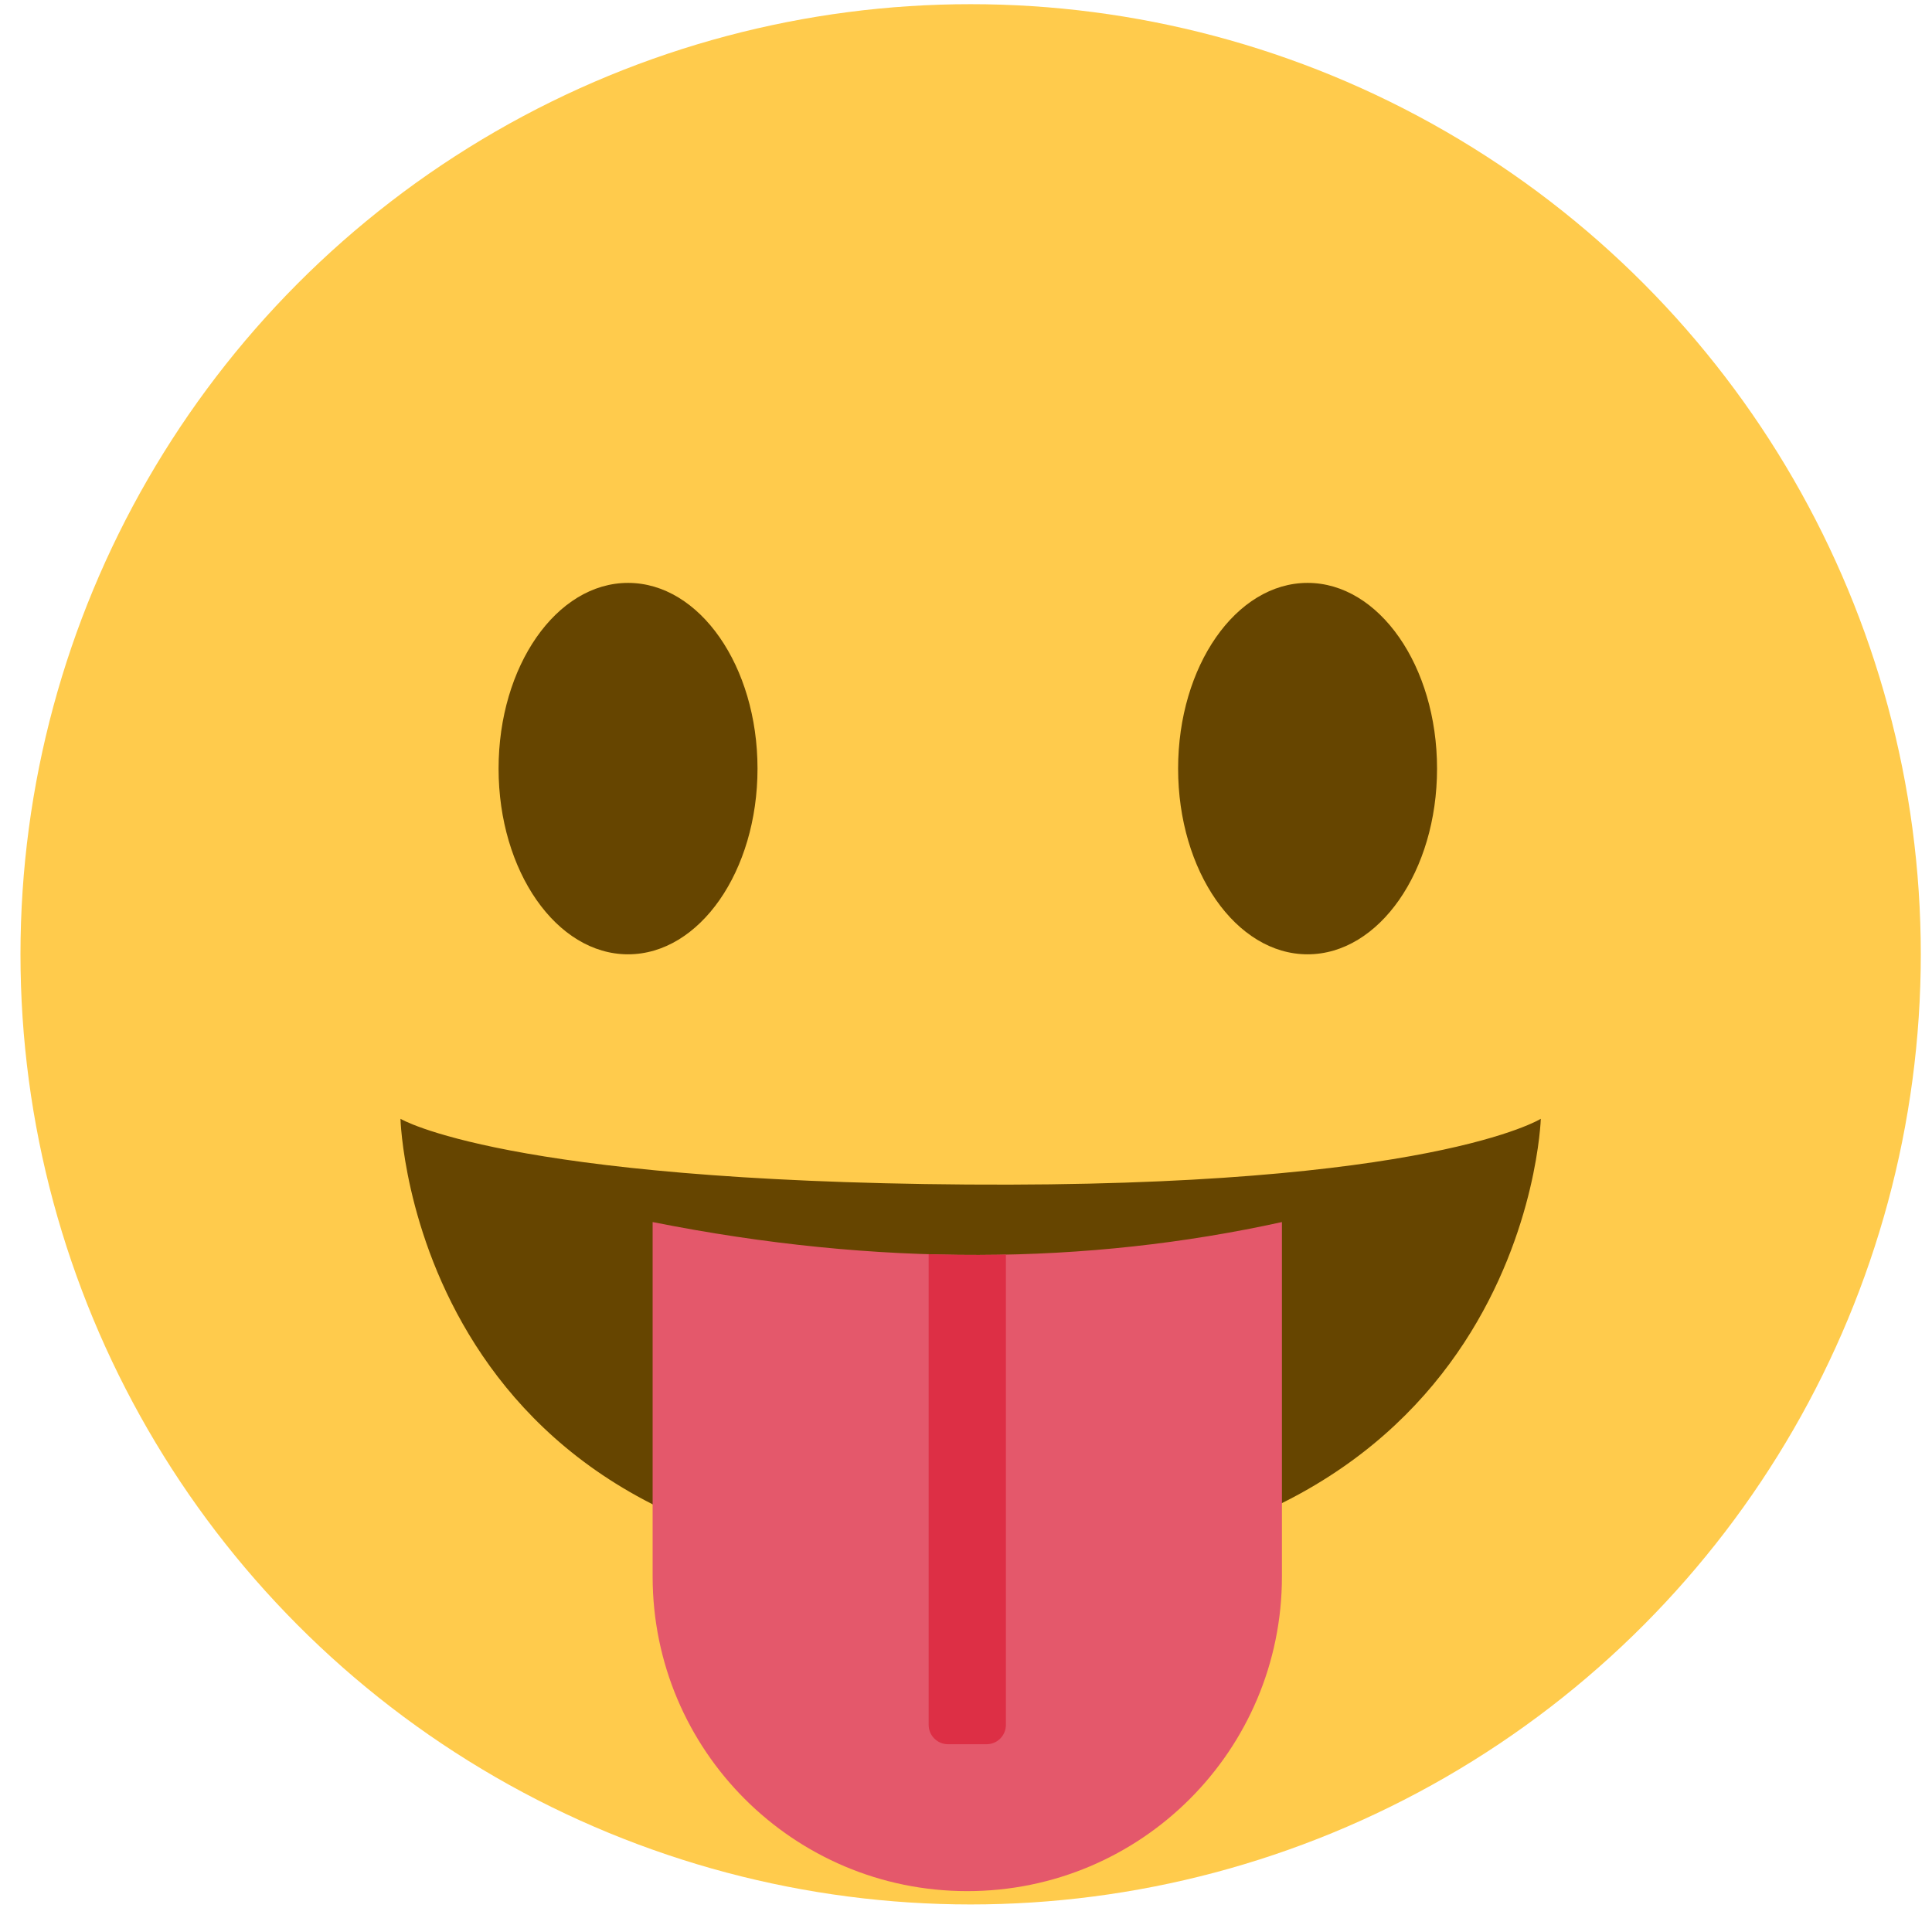 <?xml version="1.0" encoding="UTF-8" standalone="no"?><!DOCTYPE svg PUBLIC "-//W3C//DTD SVG 1.1//EN" "http://www.w3.org/Graphics/SVG/1.1/DTD/svg11.dtd"><svg width="100%" height="100%" viewBox="0 0 80 79" version="1.1" xmlns="http://www.w3.org/2000/svg" xmlns:xlink="http://www.w3.org/1999/xlink" xml:space="preserve" xmlns:serif="http://www.serif.com/" style="fill-rule:evenodd;clip-rule:evenodd;stroke-linejoin:round;stroke-miterlimit:1.414;"><circle cx="40.192" cy="39.517" r="39.344" style="fill:#ffcb4c;"/><ellipse cx="26.006" cy="31.827" rx="5.361" ry="7.69" style="fill:#664500;"/><ellipse cx="54.144" cy="31.827" rx="5.361" ry="7.69" style="fill:#664500;"/><path d="M16.583,46.328c0,0 0.469,18.778 23.47,18.643c23.204,-0.136 23.748,-18.643 23.748,-18.643c0,0 -4.564,2.858 -23.748,2.722c-19.183,-0.136 -23.47,-2.722 -23.47,-2.722Z" style="fill:#664500;"/><path d="M53.082,50.604c-8.066,1.772 -16.722,1.858 -26.058,0l0,14.679c0,7.194 5.832,13.026 13.026,13.026l0.006,0c7.194,0 13.026,-5.832 13.026,-13.026l0,-14.679Z" style="fill:#e4586b;"/><clipPath id="_clip1"><path d="M53.082,50.604c-8.066,1.772 -16.722,1.858 -26.058,0l0,14.679c0,7.194 5.832,13.026 13.026,13.026l0.006,0c7.194,0 13.026,-5.832 13.026,-13.026l0,-14.679Z"/></clipPath><g clip-path="url(#_clip1)"><path d="M41.652,49.076c0,-0.441 -0.358,-0.8 -0.799,-0.8l-1.599,0c-0.441,0 -0.8,0.359 -0.8,0.8l0,22.35c0,0.441 0.359,0.8 0.8,0.8l1.599,0c0.441,0 0.799,-0.359 0.799,-0.8l0,-22.35Z" style="fill:#dd2f45;"/></g></svg>
